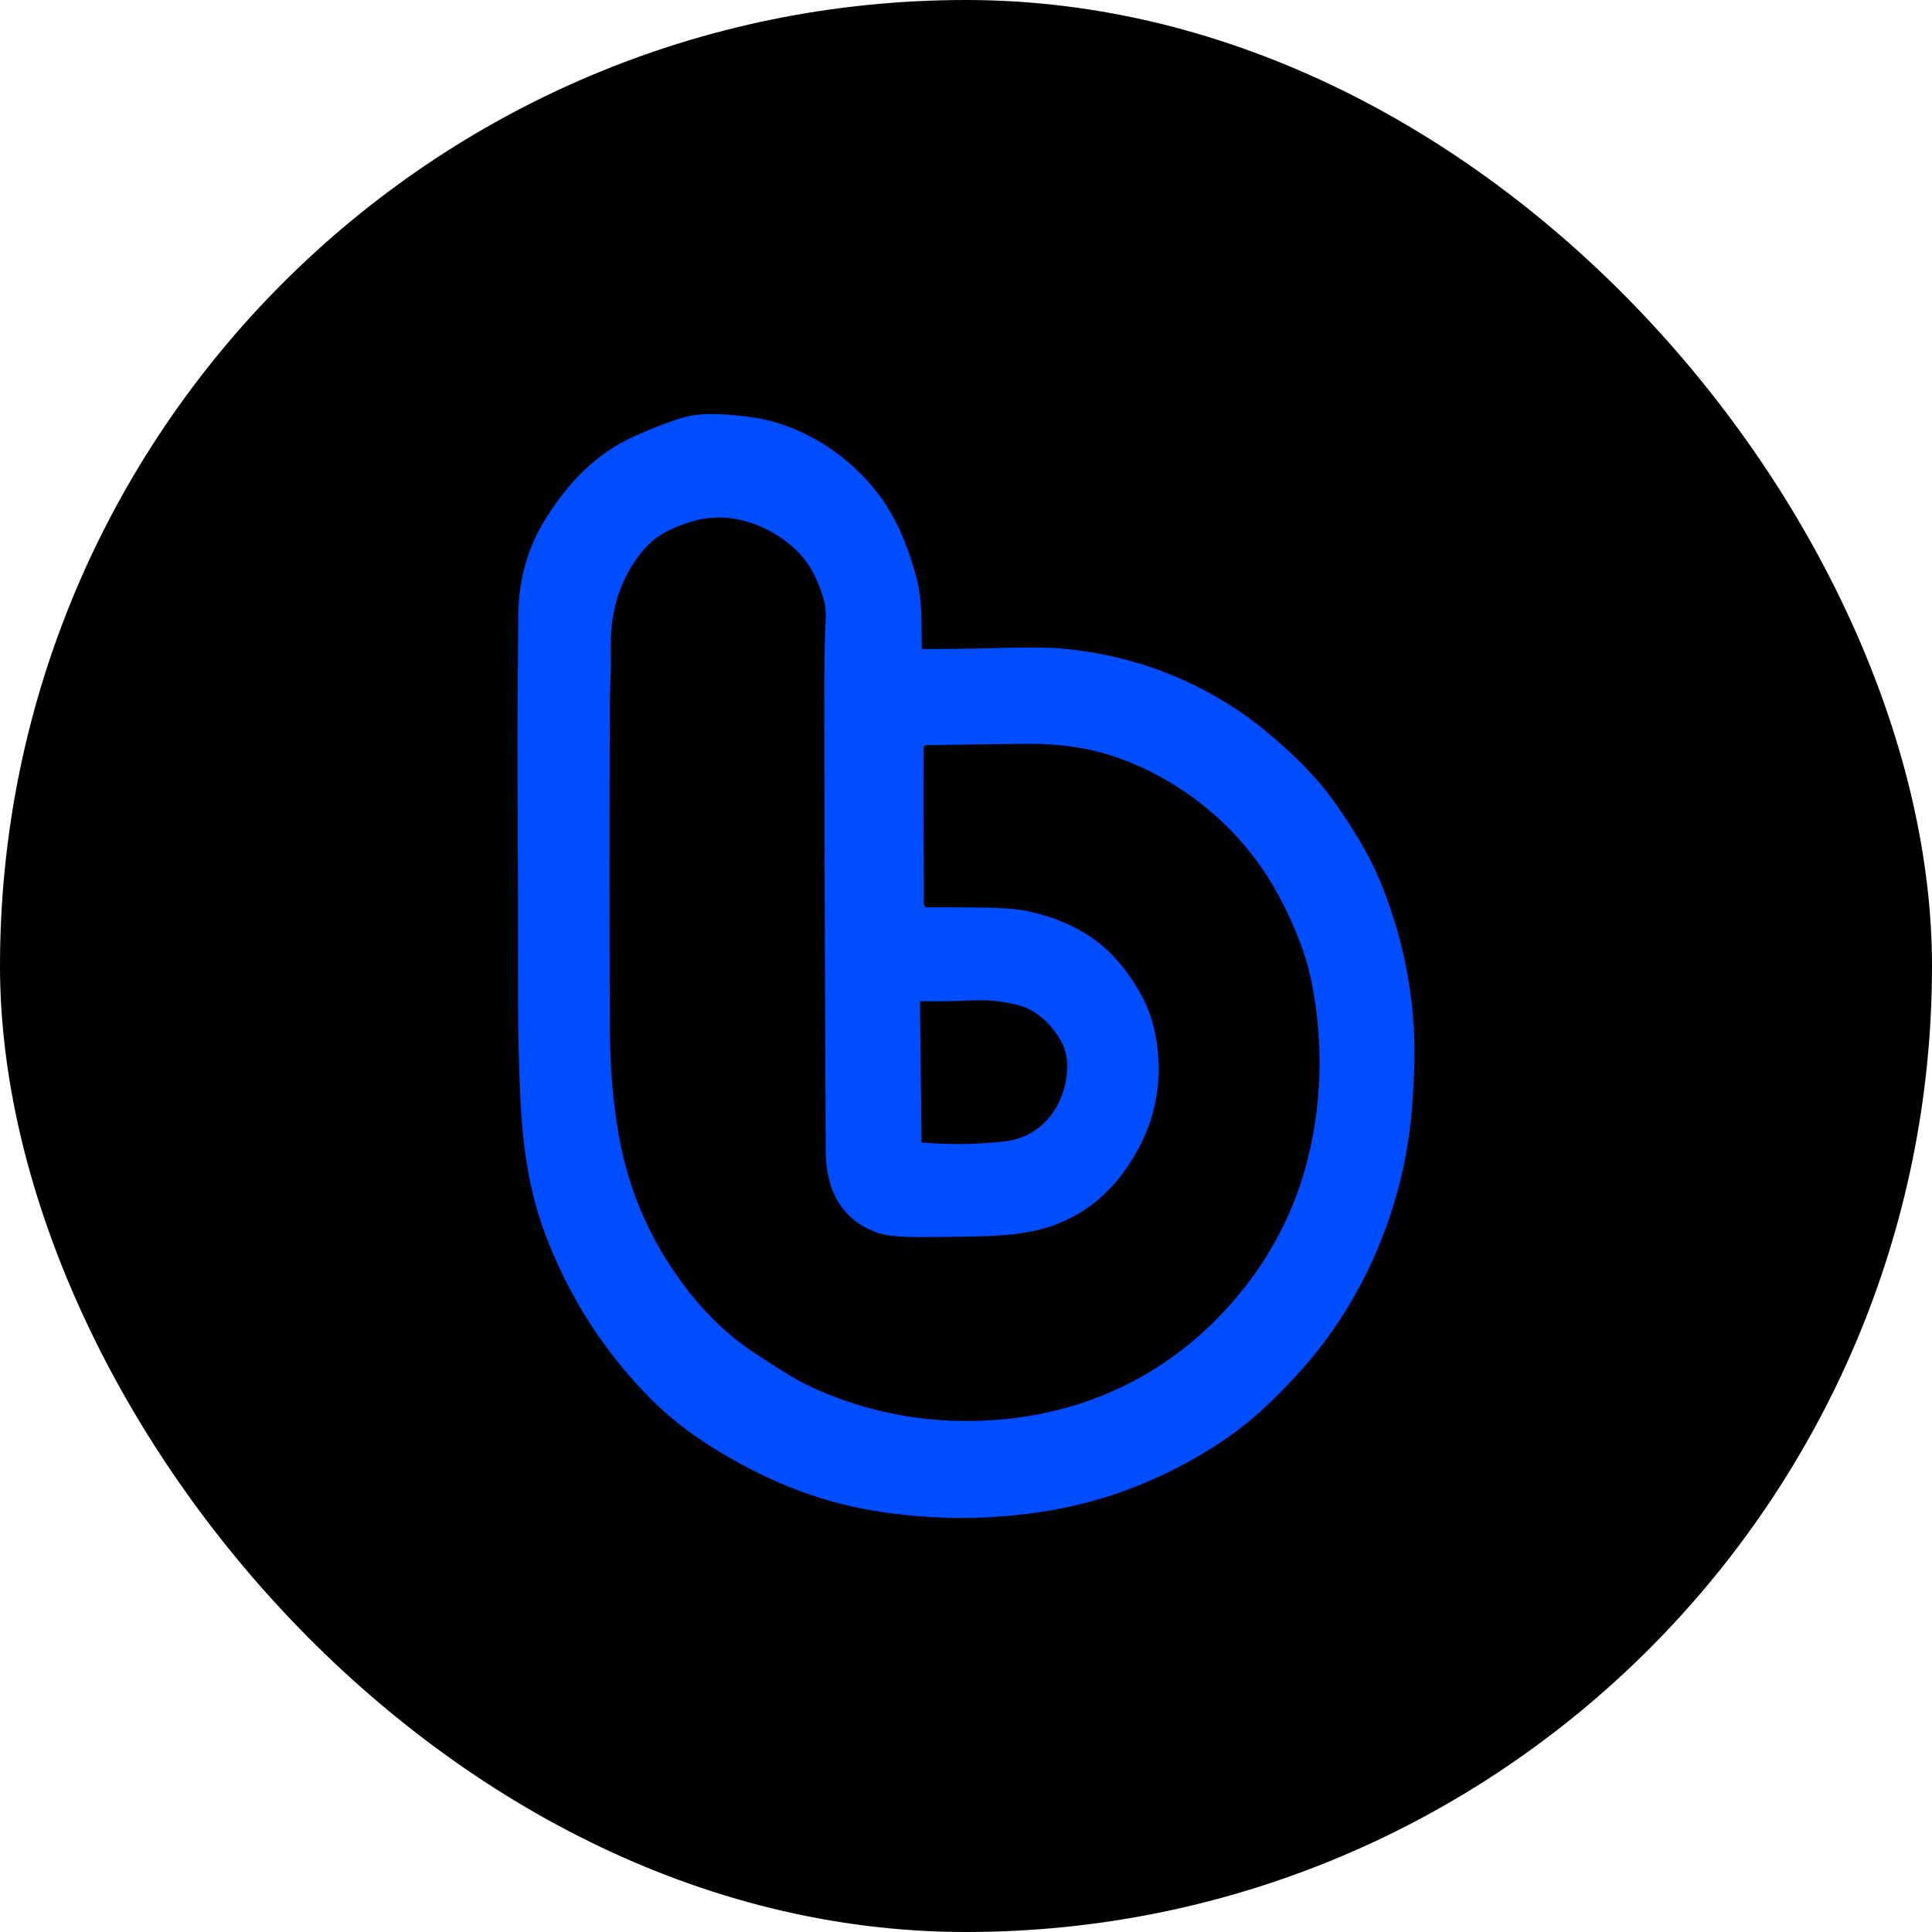 <svg xmlns="http://www.w3.org/2000/svg" version="1.1" xmlns:xlink="http://www.w3.org/1999/xlink" width="28" height="28"><svg viewBox="0 0 28 28" fill="none" xmlns="http://www.w3.org/2000/svg">
<rect width="28" height="28" rx="14" fill="black"></rect>
<path d="M13.36 9.394C13.36 9.397 13.362 9.4 13.364 9.402C13.366 9.404 13.369 9.405 13.372 9.405C13.742 9.406 14.085 9.402 14.403 9.393C14.877 9.379 15.221 9.382 15.433 9.403C16.4 9.498 17.276 9.823 18.062 10.378C18.27 10.526 18.504 10.722 18.763 10.967C18.993 11.186 19.194 11.416 19.364 11.659C19.604 11.999 19.839 12.376 20.003 12.774C20.373 13.674 20.537 14.605 20.493 15.568C20.485 15.746 20.476 15.902 20.466 16.035C20.371 17.311 19.887 18.579 19.091 19.581C18.91 19.809 18.686 20.054 18.419 20.314C18.179 20.549 17.921 20.755 17.644 20.934C16.882 21.426 16.073 21.745 15.218 21.891C14.365 22.036 13.508 22.036 12.649 21.892C11.813 21.752 11.048 21.431 10.312 20.969C9.979 20.76 9.69 20.532 9.442 20.284C8.748 19.588 8.229 18.773 7.885 17.841C7.655 17.216 7.571 16.563 7.54 15.89C7.521 15.464 7.508 14.94 7.508 14.54C7.508 13.157 7.506 12.063 7.501 11.259C7.497 10.578 7.505 9.653 7.511 8.929C7.515 8.404 7.647 7.934 7.908 7.518C8.245 6.981 8.643 6.569 9.201 6.319C9.457 6.204 9.68 6.118 9.873 6.059C10.16 5.97 10.476 5.998 10.825 6.037C11.586 6.124 12.301 6.579 12.76 7.2C13.012 7.541 13.188 7.995 13.291 8.406C13.363 8.691 13.354 8.982 13.36 9.394ZM13.419 13.149C13.682 13.149 13.949 13.15 14.222 13.153C14.513 13.156 14.725 13.171 14.858 13.198C15.336 13.294 15.797 13.499 16.13 13.852C16.305 14.037 16.452 14.246 16.57 14.477C16.679 14.688 16.748 14.934 16.778 15.213C16.846 15.852 16.682 16.442 16.287 16.984C15.995 17.385 15.618 17.656 15.158 17.795C14.888 17.877 14.58 17.905 14.292 17.915C14.067 17.923 13.747 17.928 13.333 17.929C13.046 17.93 12.844 17.91 12.726 17.869C12.188 17.683 11.97 17.237 11.967 16.687C11.953 13.84 11.946 11.569 11.947 9.872C11.948 9.503 11.953 9.226 11.964 9.04C11.972 8.898 11.966 8.789 11.945 8.712C11.87 8.435 11.743 8.164 11.531 7.965C11.132 7.591 10.552 7.393 10.022 7.56C9.713 7.657 9.489 7.761 9.286 8.018C9.052 8.315 8.912 8.663 8.866 9.061C8.841 9.277 8.859 9.524 8.852 9.724C8.843 9.943 8.838 10.113 8.838 10.232C8.832 11.976 8.832 13.54 8.839 14.925C8.841 15.49 8.887 16.012 8.975 16.491C9.121 17.287 9.441 18.01 9.935 18.658C10.235 19.053 10.575 19.374 10.954 19.621C11.27 19.828 11.477 19.957 11.576 20.009C11.857 20.159 12.169 20.283 12.512 20.383C13.128 20.562 13.765 20.627 14.425 20.579C15.838 20.477 17.072 19.843 17.975 18.737C18.484 18.113 18.823 17.41 18.992 16.629C19.138 15.952 19.163 15.267 19.067 14.574C19.021 14.243 18.951 13.95 18.855 13.694C18.745 13.399 18.617 13.126 18.472 12.873C17.96 11.979 17.103 11.281 16.135 10.96C15.742 10.83 15.338 10.779 14.918 10.78C14.57 10.782 14.069 10.788 13.416 10.8C13.409 10.8 13.403 10.802 13.398 10.807C13.393 10.812 13.39 10.818 13.389 10.825C13.386 10.868 13.385 10.915 13.384 10.967C13.383 11.431 13.384 12.116 13.386 13.022C13.386 13.069 13.39 13.106 13.397 13.133C13.399 13.137 13.402 13.142 13.406 13.144C13.409 13.147 13.414 13.149 13.419 13.149ZM13.363 16.558C13.752 16.592 14.147 16.587 14.547 16.544C15.066 16.489 15.403 16.084 15.462 15.569C15.485 15.372 15.448 15.197 15.351 15.043C15.203 14.806 14.993 14.621 14.726 14.559C14.475 14.5 14.295 14.489 14.026 14.501C13.725 14.514 13.501 14.516 13.354 14.508C13.351 14.508 13.348 14.508 13.346 14.509C13.344 14.51 13.341 14.511 13.339 14.513C13.337 14.515 13.336 14.517 13.335 14.52C13.334 14.522 13.333 14.525 13.333 14.527L13.356 16.55C13.356 16.552 13.357 16.554 13.358 16.555C13.359 16.556 13.361 16.557 13.363 16.558Z" fill="#004CFF"></path>
</svg><style>@media (prefers-color-scheme: light) { :root { filter: none; } }
@media (prefers-color-scheme: dark) { :root { filter: none; } }
</style></svg>